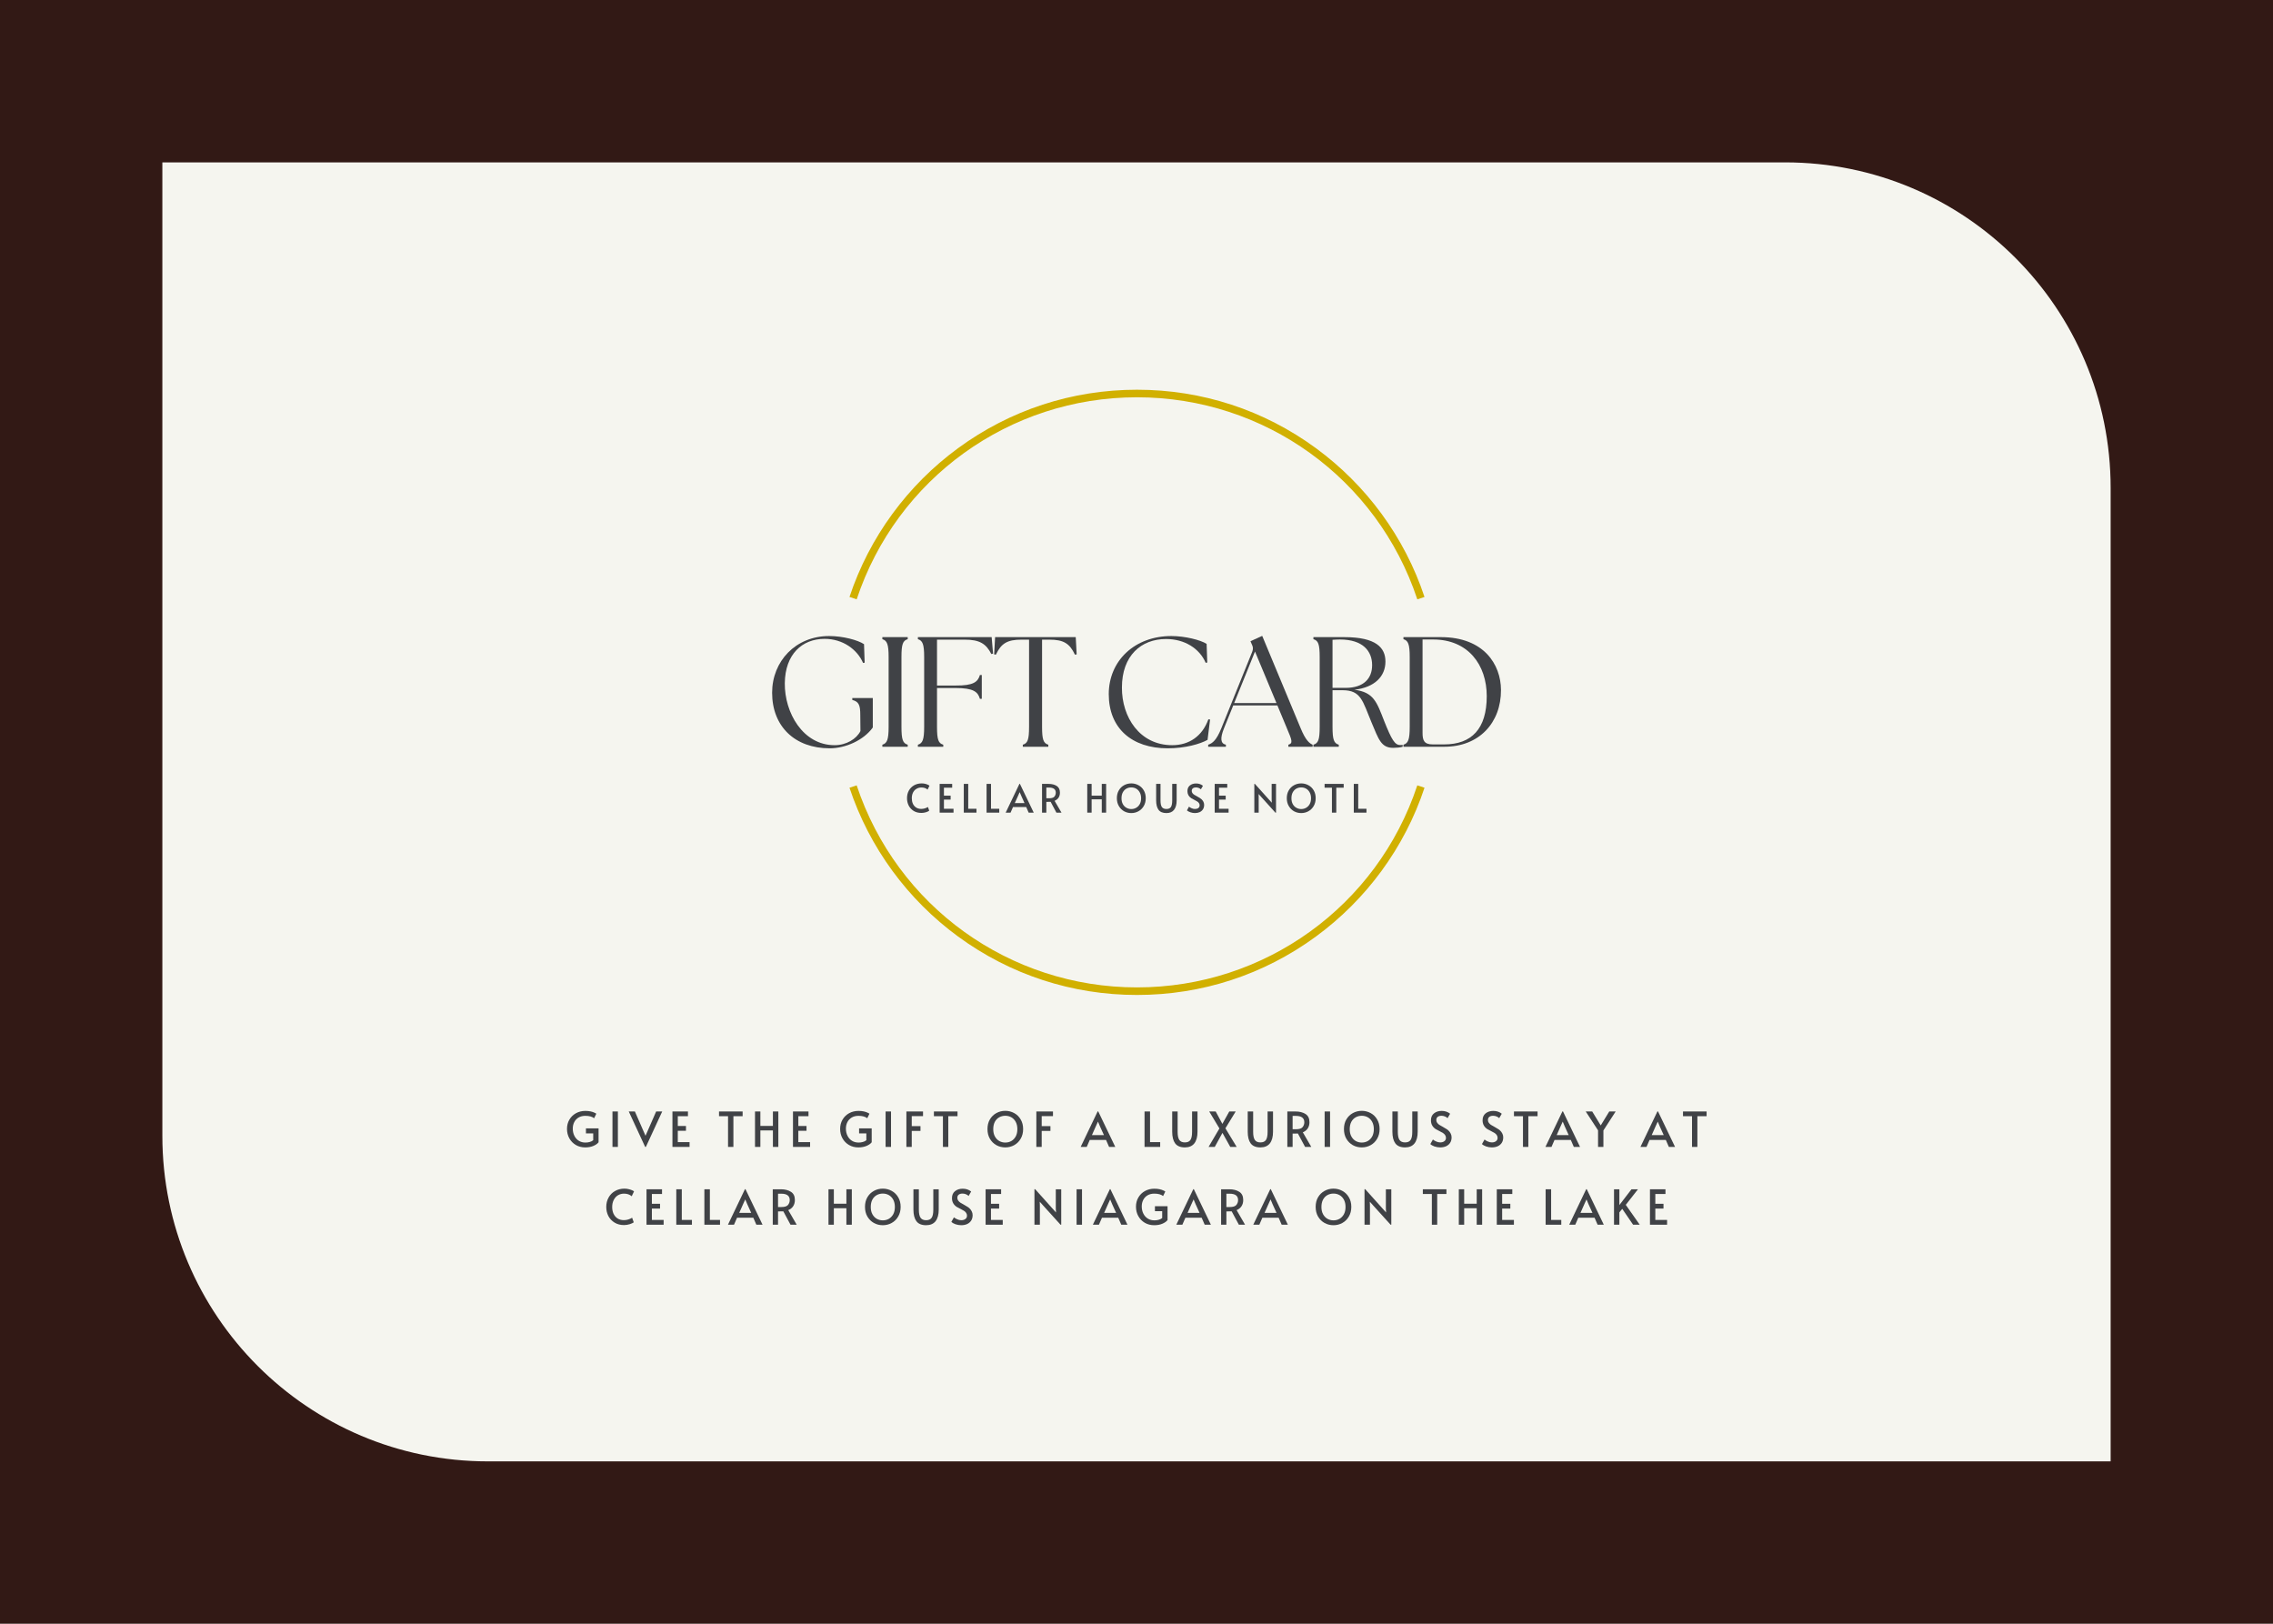 <svg xmlns="http://www.w3.org/2000/svg" xmlns:xlink="http://www.w3.org/1999/xlink" width="672" zoomAndPan="magnify" viewBox="0 0 504 360" height="480" preserveAspectRatio="xMidYMid meet" version="1.0"><defs><g/><clipPath id="426d9f4c1a"><path d="M 36 36 L 468 36 L 468 324 L 36 324 Z M 36 36 " clip-rule="nonzero"/></clipPath><clipPath id="e7700b4253"><path d="M 468 324 L 108.191 324 C 68.324 324 36 291.676 36 251.809 L 36 36 L 395.809 36 C 435.684 36 468 68.324 468 108.191 L 468 324 " clip-rule="nonzero"/></clipPath><clipPath id="1799a9201c"><path d="M 188.359 86.406 L 315.859 86.406 L 315.859 133 L 188.359 133 Z M 188.359 86.406 " clip-rule="nonzero"/></clipPath><clipPath id="dd05d249aa"><path d="M 188.359 174 L 315.859 174 L 315.859 220.594 L 188.359 220.594 Z M 188.359 174 " clip-rule="nonzero"/></clipPath></defs><rect x="-50.4" width="604.8" fill="#ffffff" y="-36" height="432" fill-opacity="1"/><rect x="-50.4" width="604.8" fill="#ffffff" y="-36" height="432" fill-opacity="1"/><rect x="-50.4" width="604.8" fill="#321915" y="-36" height="432" fill-opacity="1"/><g clip-path="url(#426d9f4c1a)"><g clip-path="url(#e7700b4253)"><path fill="#f5f5ef" d="M 36 36 L 468.195 36 L 468.195 324.129 L 36 324.129 Z M 36 36 " fill-opacity="1" fill-rule="nonzero"/></g></g><g clip-path="url(#1799a9201c)"><path fill="#d1b000" d="M 314.266 132.879 C 305.367 106.086 280.387 88.082 252.109 88.082 C 223.836 88.082 198.855 106.086 189.953 132.879 L 188.359 132.352 C 190.555 125.75 193.758 119.547 197.887 113.91 C 201.965 108.344 206.859 103.453 212.426 99.371 C 223.996 90.891 237.719 86.406 252.109 86.406 C 266.504 86.406 280.227 90.891 291.797 99.371 C 297.363 103.453 302.254 108.344 306.332 113.91 C 310.461 119.547 313.668 125.75 315.859 132.352 L 314.266 132.879 " fill-opacity="1" fill-rule="nonzero"/></g><g clip-path="url(#dd05d249aa)"><path fill="#d1b000" d="M 252.109 220.594 C 237.719 220.594 223.996 216.109 212.426 207.629 C 206.859 203.547 201.965 198.656 197.887 193.09 C 193.758 187.453 190.555 181.25 188.359 174.648 L 189.953 174.121 C 198.855 200.914 223.836 218.918 252.109 218.918 C 280.387 218.918 305.367 200.914 314.266 174.121 L 315.859 174.648 C 313.668 181.25 310.461 187.453 306.332 193.09 C 302.254 198.656 297.363 203.547 291.797 207.629 C 280.227 216.109 266.504 220.594 252.109 220.594 " fill-opacity="1" fill-rule="nonzero"/></g><g fill="#404246" fill-opacity="1"><g transform="translate(169.4, 165.562)"><g><path d="M 14.582 0.348 C 18.09 0.348 22.117 -1.457 24.129 -4.27 L 24.129 -10.797 L 19.582 -10.797 L 19.582 -10.379 C 21.074 -10 21.352 -9.164 21.352 -7.012 L 21.387 -3.473 C 20.52 -1.734 18.262 -0.348 15.656 -0.348 C 8.645 -0.348 4.547 -7.535 4.617 -14.098 C 4.688 -20.484 8.438 -23.922 13.438 -23.922 C 17.5 -23.922 20.691 -21.559 21.977 -18.574 L 22.324 -18.645 L 22.184 -22.742 C 20.832 -23.645 17.531 -24.547 14.441 -24.547 C 7.012 -24.547 1.805 -18.957 1.805 -11.977 C 1.805 -4.512 6.84 0.348 14.582 0.348 Z M 14.582 0.348 "/></g></g></g><g fill="#404246" fill-opacity="1"><g transform="translate(193.877, 165.562)"><g><path d="M 1.77 0 L 7.395 0 L 7.395 -0.453 C 6.32 -0.766 6.008 -1.562 6.008 -4.41 L 6.008 -19.895 C 6.008 -22.742 6.32 -23.539 7.395 -23.852 L 7.395 -24.305 L 1.77 -24.305 L 1.77 -23.852 C 2.812 -23.539 3.16 -22.742 3.16 -19.895 L 3.16 -4.41 C 3.16 -1.562 2.812 -0.766 1.77 -0.453 Z M 1.77 0 "/></g></g></g><g fill="#404246" fill-opacity="1"><g transform="translate(201.758, 165.562)"><g><path d="M 1.77 0 L 7.395 0 L 7.395 -0.453 C 6.32 -0.766 6.008 -1.562 6.008 -4.41 L 6.008 -13.02 L 10.137 -13.02 C 14.098 -13.02 15.066 -12.188 15.52 -10.625 L 15.938 -10.625 L 15.938 -15.902 L 15.52 -15.902 C 15.066 -14.375 14.098 -13.539 10.137 -13.574 L 6.008 -13.574 L 6.008 -23.746 L 12.152 -23.746 C 15.414 -23.746 16.875 -22.879 18.055 -20.555 L 18.438 -20.656 L 18.125 -24.305 L 1.77 -24.305 L 1.77 -23.852 C 2.812 -23.539 3.16 -22.742 3.16 -19.895 L 3.16 -4.41 C 3.16 -1.562 2.812 -0.766 1.77 -0.453 Z M 1.77 0 "/></g></g></g><g fill="#404246" fill-opacity="1"><g transform="translate(219.881, 165.562)"><g><path d="M 6.91 0 L 12.566 0 L 12.566 -0.453 C 11.492 -0.766 11.18 -1.562 11.18 -4.41 L 11.18 -23.746 L 12.812 -23.746 C 15.938 -23.746 17.289 -22.914 18.469 -20.414 L 18.852 -20.484 L 18.645 -24.305 L 0.766 -24.305 L 0.555 -20.484 L 0.938 -20.414 C 2.117 -22.914 3.473 -23.746 6.598 -23.746 L 8.297 -23.746 L 8.297 -4.41 C 8.297 -1.562 7.984 -0.766 6.91 -0.453 Z M 6.91 0 "/></g></g></g><g fill="#404246" fill-opacity="1"><g transform="translate(238.039, 165.562)"><g/></g></g><g fill="#404246" fill-opacity="1"><g transform="translate(244.045, 165.562)"><g><path d="M 14.895 0.348 C 18.781 0.348 22.082 -0.625 23.711 -1.527 L 24.27 -6.043 L 23.887 -6.074 C 22.531 -2.324 19.617 -0.348 15.867 -0.348 C 8.645 -0.348 4.688 -6.598 4.723 -13.125 C 4.723 -20.207 8.992 -23.887 14.512 -23.887 C 18.645 -23.887 21.941 -21.77 23.297 -18.609 L 23.645 -18.68 L 23.504 -22.809 C 22.152 -23.68 18.68 -24.547 15.691 -24.547 C 7.535 -24.547 1.805 -19.059 1.805 -11.664 C 1.805 -4.098 6.91 0.348 14.895 0.348 Z M 14.895 0.348 "/></g></g></g><g fill="#404246" fill-opacity="1"><g transform="translate(268.487, 165.562)"><g><path d="M -0.59 0 L 3.332 0 L 3.332 -0.453 C 2.152 -0.695 2.016 -1.84 2.918 -4.098 L 4.965 -9.164 L 14.754 -9.164 L 16.875 -4.062 C 17.984 -1.457 18.262 -0.766 17.188 -0.453 L 17.188 0 L 22.566 0 L 22.566 -0.453 C 21.84 -0.766 21.004 -1.457 19.93 -4.062 L 11.387 -24.582 L 8.785 -23.398 L 9.098 -22.672 C 9.375 -22.117 9.41 -21.664 9.164 -21.039 L 2.324 -4.098 C 1.25 -1.457 0.383 -0.766 -0.59 -0.453 Z M 5.172 -9.688 L 9.789 -21.109 L 14.547 -9.688 Z M 5.172 -9.688 "/></g></g></g><g fill="#404246" fill-opacity="1"><g transform="translate(289.457, 165.562)"><g><path d="M 19.441 0.242 C 20.137 0.242 21.039 0.172 21.559 0 L 21.559 -0.418 C 21.387 -0.383 21.215 -0.383 21.004 -0.383 C 19.824 -0.383 19.129 -1.527 17.465 -5.695 C 15.797 -9.965 15.137 -12.082 10.867 -12.637 C 15.379 -13.16 17.742 -15.625 17.742 -18.887 C 17.742 -21.977 15.656 -24.305 8.609 -24.305 L 1.77 -24.305 L 1.77 -23.852 C 2.848 -23.539 3.16 -22.742 3.16 -19.895 L 3.16 -4.41 C 3.16 -1.562 2.848 -0.766 1.77 -0.453 L 1.77 0 L 7.395 0 L 7.395 -0.453 C 6.32 -0.766 6.008 -1.562 6.008 -4.41 L 6.008 -12.535 L 8.227 -12.535 C 12.395 -12.535 12.672 -10.102 14.688 -5.312 C 16.215 -1.703 16.77 0.242 19.441 0.242 Z M 6.008 -13.055 L 6.008 -23.711 C 6.562 -23.746 7.117 -23.781 7.637 -23.781 C 12.777 -23.781 14.789 -21.18 14.789 -18.09 C 14.789 -15.137 12.914 -13.055 8.922 -13.055 Z M 6.008 -13.055 "/></g></g></g><g fill="#404246" fill-opacity="1"><g transform="translate(309.42, 165.562)"><g><path d="M 1.77 0 L 10.867 0 C 18.504 0 23.434 -5.277 23.398 -12.602 C 23.367 -18.227 19.617 -24.305 10.07 -24.305 L 1.77 -24.305 L 1.77 -23.852 C 2.812 -23.539 3.16 -22.742 3.16 -19.895 L 3.16 -4.41 C 3.16 -1.562 2.812 -0.766 1.77 -0.453 Z M 6.008 -3.055 L 6.008 -23.781 L 8.367 -23.781 C 16.109 -23.781 20.242 -18.156 20.242 -11.215 C 20.242 -3.957 16.875 -0.52 10.797 -0.52 L 8.262 -0.52 C 6.352 -0.52 6.008 -1.422 6.008 -3.055 Z M 6.008 -3.055 "/></g></g></g><g fill="#404246" fill-opacity="1"><g transform="translate(200.741, 180.172)"><g><path d="M 3.578 0.062 C 2.91 0.062 2.336 -0.082 1.859 -0.375 C 1.379 -0.676 1.008 -1.07 0.75 -1.562 C 0.5 -2.062 0.375 -2.609 0.375 -3.203 C 0.375 -3.828 0.508 -4.391 0.781 -4.891 C 1.062 -5.391 1.445 -5.781 1.938 -6.062 C 2.438 -6.344 3.004 -6.484 3.641 -6.484 C 3.922 -6.484 4.18 -6.453 4.422 -6.391 C 4.672 -6.328 4.875 -6.254 5.031 -6.172 C 5.195 -6.098 5.305 -6.035 5.359 -5.984 L 4.938 -5.109 C 4.582 -5.422 4.125 -5.578 3.562 -5.578 C 3.156 -5.578 2.789 -5.477 2.469 -5.281 C 2.145 -5.094 1.891 -4.816 1.703 -4.453 C 1.523 -4.086 1.438 -3.664 1.438 -3.188 C 1.438 -2.75 1.516 -2.348 1.672 -1.984 C 1.836 -1.629 2.078 -1.348 2.391 -1.141 C 2.711 -0.93 3.094 -0.828 3.531 -0.828 C 4.039 -0.828 4.535 -0.969 5.016 -1.25 L 5.297 -0.438 C 5.172 -0.32 4.938 -0.207 4.594 -0.094 C 4.258 0.008 3.922 0.062 3.578 0.062 Z M 3.578 0.062 "/></g></g></g><g fill="#404246" fill-opacity="1"><g transform="translate(207.677, 180.172)"><g><path d="M 0.672 -6.375 L 3.453 -6.375 L 3.453 -5.531 L 1.625 -5.531 L 1.625 -3.766 L 3.109 -3.766 L 3.109 -2.891 L 1.625 -2.891 L 1.625 -0.859 L 3.75 -0.859 L 3.75 0 L 0.672 0 Z M 0.672 -6.375 "/></g></g></g><g fill="#404246" fill-opacity="1"><g transform="translate(213.032, 180.172)"><g><path d="M 0.672 -6.375 L 1.656 -6.375 L 1.656 -0.859 L 3.484 -0.859 L 3.484 0 L 0.672 0 Z M 0.672 -6.375 "/></g></g></g><g fill="#404246" fill-opacity="1"><g transform="translate(218.084, 180.172)"><g><path d="M 0.672 -6.375 L 1.656 -6.375 L 1.656 -0.859 L 3.484 -0.859 L 3.484 0 L 0.672 0 Z M 0.672 -6.375 "/></g></g></g><g fill="#404246" fill-opacity="1"><g transform="translate(223.135, 180.172)"><g><path d="M 3.016 -6.375 L 6.078 0 L 4.953 0 L 4.406 -1.25 L 1.484 -1.25 L 0.938 0 L -0.141 0 L 2.906 -6.375 Z M 2.578 -3.672 L 1.875 -2.125 L 4.031 -2.125 L 3.344 -3.656 L 2.969 -4.531 L 2.953 -4.531 Z M 2.578 -3.672 "/></g></g></g><g fill="#404246" fill-opacity="1"><g transform="translate(230.383, 180.172)"><g><path d="M 3.859 0 L 2.578 -2.406 C 2.305 -2.395 2.066 -2.391 1.859 -2.391 L 1.625 -2.391 L 1.625 0 L 0.672 0 L 0.672 -6.375 L 2.125 -6.375 C 2.852 -6.375 3.453 -6.223 3.922 -5.922 C 4.398 -5.617 4.641 -5.125 4.641 -4.438 C 4.641 -4.008 4.539 -3.641 4.344 -3.328 C 4.145 -3.023 3.848 -2.789 3.453 -2.625 L 4.984 0 Z M 2.234 -3.188 C 2.805 -3.188 3.195 -3.305 3.406 -3.547 C 3.613 -3.797 3.719 -4.094 3.719 -4.438 C 3.719 -5.188 3.211 -5.562 2.203 -5.562 L 1.625 -5.562 L 1.625 -3.188 Z M 2.234 -3.188 "/></g></g></g><g fill="#404246" fill-opacity="1"><g transform="translate(236.979, 180.172)"><g/></g></g><g fill="#404246" fill-opacity="1"><g transform="translate(240.408, 180.172)"><g><path d="M 0.672 -6.375 L 1.641 -6.375 L 1.641 -3.766 L 3.891 -3.766 L 3.891 -6.375 L 4.859 -6.375 L 4.859 0 L 3.891 0 L 3.891 -2.953 L 1.641 -2.953 L 1.641 0 L 0.672 0 Z M 0.672 -6.375 "/></g></g></g><g fill="#404246" fill-opacity="1"><g transform="translate(247.239, 180.172)"><g><path d="M 3.609 0.094 C 3.023 0.094 2.488 -0.039 2 -0.312 C 1.52 -0.582 1.133 -0.969 0.844 -1.469 C 0.551 -1.969 0.406 -2.547 0.406 -3.203 C 0.406 -3.867 0.551 -4.445 0.844 -4.938 C 1.133 -5.438 1.52 -5.816 2 -6.078 C 2.488 -6.348 3.023 -6.484 3.609 -6.484 C 4.18 -6.484 4.711 -6.348 5.203 -6.078 C 5.691 -5.816 6.082 -5.438 6.375 -4.938 C 6.664 -4.445 6.812 -3.867 6.812 -3.203 C 6.812 -2.547 6.664 -1.969 6.375 -1.469 C 6.082 -0.969 5.691 -0.582 5.203 -0.312 C 4.711 -0.039 4.18 0.094 3.609 0.094 Z M 3.609 -0.797 C 4.004 -0.797 4.363 -0.891 4.688 -1.078 C 5.02 -1.266 5.285 -1.535 5.484 -1.891 C 5.68 -2.254 5.781 -2.688 5.781 -3.188 C 5.781 -3.695 5.68 -4.129 5.484 -4.484 C 5.285 -4.848 5.023 -5.125 4.703 -5.312 C 4.379 -5.5 4.016 -5.594 3.609 -5.594 C 3.203 -5.594 2.832 -5.5 2.5 -5.312 C 2.176 -5.125 1.914 -4.848 1.719 -4.484 C 1.531 -4.129 1.438 -3.695 1.438 -3.188 C 1.438 -2.688 1.535 -2.254 1.734 -1.891 C 1.93 -1.535 2.195 -1.266 2.531 -1.078 C 2.863 -0.891 3.223 -0.797 3.609 -0.797 Z M 3.609 -0.797 "/></g></g></g><g fill="#404246" fill-opacity="1"><g transform="translate(255.762, 180.172)"><g><path d="M 2.875 0.094 C 2.07 0.094 1.488 -0.145 1.125 -0.625 C 0.77 -1.113 0.594 -1.812 0.594 -2.719 L 0.594 -6.375 L 1.562 -6.375 L 1.562 -2.703 C 1.562 -2.023 1.66 -1.539 1.859 -1.25 C 2.066 -0.957 2.406 -0.812 2.875 -0.812 C 3.332 -0.812 3.66 -0.953 3.859 -1.234 C 4.055 -1.523 4.156 -2.016 4.156 -2.703 L 4.156 -6.375 L 5.141 -6.375 L 5.141 -2.719 C 5.141 -1.812 4.945 -1.113 4.562 -0.625 C 4.188 -0.145 3.625 0.094 2.875 0.094 Z M 2.875 0.094 "/></g></g></g><g fill="#404246" fill-opacity="1"><g transform="translate(262.81, 180.172)"><g><path d="M 2.141 0.094 C 1.797 0.094 1.453 0.031 1.109 -0.094 C 0.766 -0.219 0.52 -0.352 0.375 -0.5 L 0.828 -1.328 C 0.953 -1.211 1.141 -1.098 1.391 -0.984 C 1.648 -0.867 1.898 -0.812 2.141 -0.812 C 2.441 -0.812 2.691 -0.879 2.891 -1.016 C 3.086 -1.16 3.188 -1.363 3.188 -1.625 C 3.188 -1.82 3.133 -1.988 3.031 -2.125 C 2.926 -2.27 2.797 -2.391 2.641 -2.484 C 2.492 -2.586 2.281 -2.707 2 -2.844 C 1.676 -3.008 1.453 -3.129 1.328 -3.203 C 0.766 -3.578 0.484 -4.098 0.484 -4.766 C 0.484 -5.316 0.664 -5.738 1.031 -6.031 C 1.395 -6.32 1.852 -6.469 2.406 -6.469 C 3 -6.469 3.504 -6.297 3.922 -5.953 L 3.469 -5.172 C 3.352 -5.285 3.195 -5.383 3 -5.469 C 2.801 -5.551 2.594 -5.594 2.375 -5.594 C 2.082 -5.594 1.852 -5.523 1.688 -5.391 C 1.52 -5.266 1.438 -5.078 1.438 -4.828 C 1.438 -4.641 1.488 -4.473 1.594 -4.328 C 1.695 -4.191 1.828 -4.07 1.984 -3.969 C 2.148 -3.863 2.367 -3.738 2.641 -3.594 C 2.898 -3.445 3.098 -3.332 3.234 -3.25 C 3.367 -3.164 3.5 -3.066 3.625 -2.953 C 3.789 -2.797 3.926 -2.613 4.031 -2.406 C 4.133 -2.195 4.188 -1.969 4.188 -1.719 C 4.188 -1.332 4.098 -1.004 3.922 -0.734 C 3.742 -0.461 3.5 -0.254 3.188 -0.109 C 2.883 0.023 2.535 0.094 2.141 0.094 Z M 2.141 0.094 "/></g></g></g><g fill="#404246" fill-opacity="1"><g transform="translate(268.669, 180.172)"><g><path d="M 0.672 -6.375 L 3.453 -6.375 L 3.453 -5.531 L 1.625 -5.531 L 1.625 -3.766 L 3.109 -3.766 L 3.109 -2.891 L 1.625 -2.891 L 1.625 -0.859 L 3.75 -0.859 L 3.75 0 L 0.672 0 Z M 0.672 -6.375 "/></g></g></g><g fill="#404246" fill-opacity="1"><g transform="translate(274.025, 180.172)"><g/></g></g><g fill="#404246" fill-opacity="1"><g transform="translate(277.453, 180.172)"><g><path d="M 1.625 -4.125 L 1.641 -3.438 L 1.641 0 L 0.672 0 L 0.672 -6.375 L 0.797 -6.375 L 4.547 -2.203 L 4.516 -2.938 L 4.516 -6.375 L 5.484 -6.375 L 5.484 0 L 5.344 0 Z M 1.625 -4.125 "/></g></g></g><g fill="#404246" fill-opacity="1"><g transform="translate(284.918, 180.172)"><g><path d="M 3.609 0.094 C 3.023 0.094 2.488 -0.039 2 -0.312 C 1.52 -0.582 1.133 -0.969 0.844 -1.469 C 0.551 -1.969 0.406 -2.547 0.406 -3.203 C 0.406 -3.867 0.551 -4.445 0.844 -4.938 C 1.133 -5.438 1.52 -5.816 2 -6.078 C 2.488 -6.348 3.023 -6.484 3.609 -6.484 C 4.18 -6.484 4.711 -6.348 5.203 -6.078 C 5.691 -5.816 6.082 -5.438 6.375 -4.938 C 6.664 -4.445 6.812 -3.867 6.812 -3.203 C 6.812 -2.547 6.664 -1.969 6.375 -1.469 C 6.082 -0.969 5.691 -0.582 5.203 -0.312 C 4.711 -0.039 4.18 0.094 3.609 0.094 Z M 3.609 -0.797 C 4.004 -0.797 4.363 -0.891 4.688 -1.078 C 5.02 -1.266 5.285 -1.535 5.484 -1.891 C 5.68 -2.254 5.781 -2.688 5.781 -3.188 C 5.781 -3.695 5.68 -4.129 5.484 -4.484 C 5.285 -4.848 5.023 -5.125 4.703 -5.312 C 4.379 -5.5 4.016 -5.594 3.609 -5.594 C 3.203 -5.594 2.832 -5.5 2.5 -5.312 C 2.176 -5.125 1.914 -4.848 1.719 -4.484 C 1.531 -4.129 1.438 -3.695 1.438 -3.188 C 1.438 -2.688 1.535 -2.254 1.734 -1.891 C 1.93 -1.535 2.195 -1.266 2.531 -1.078 C 2.863 -0.891 3.223 -0.797 3.609 -0.797 Z M 3.609 -0.797 "/></g></g></g><g fill="#404246" fill-opacity="1"><g transform="translate(293.441, 180.172)"><g><path d="M 1.891 -5.531 L 0.266 -5.531 L 0.266 -6.375 L 4.5 -6.375 L 4.5 -5.531 L 2.859 -5.531 L 2.859 0 L 1.891 0 Z M 1.891 -5.531 "/></g></g></g><g fill="#404246" fill-opacity="1"><g transform="translate(299.508, 180.172)"><g><path d="M 0.672 -6.375 L 1.656 -6.375 L 1.656 -0.859 L 3.484 -0.859 L 3.484 0 L 0.672 0 Z M 0.672 -6.375 "/></g></g></g><g fill="#404246" fill-opacity="1"><g transform="translate(125.269, 254.283)"><g><path d="M 4.5 0.109 C 3.727 0.109 3.035 -0.066 2.422 -0.422 C 1.805 -0.785 1.32 -1.281 0.969 -1.906 C 0.625 -2.531 0.453 -3.227 0.453 -4 C 0.453 -4.758 0.629 -5.441 0.984 -6.047 C 1.336 -6.648 1.82 -7.125 2.438 -7.469 C 3.062 -7.812 3.758 -7.984 4.531 -7.984 C 4.957 -7.984 5.336 -7.945 5.672 -7.875 C 6.016 -7.801 6.289 -7.711 6.5 -7.609 C 6.719 -7.516 6.867 -7.43 6.953 -7.359 L 6.469 -6.359 C 6.031 -6.711 5.379 -6.891 4.516 -6.891 C 3.941 -6.891 3.441 -6.766 3.016 -6.516 C 2.598 -6.266 2.281 -5.926 2.062 -5.5 C 1.844 -5.07 1.734 -4.594 1.734 -4.062 C 1.734 -3.469 1.852 -2.93 2.094 -2.453 C 2.332 -1.984 2.66 -1.617 3.078 -1.359 C 3.504 -1.098 3.988 -0.969 4.531 -0.969 C 4.863 -0.969 5.18 -1.008 5.484 -1.094 C 5.797 -1.176 6.055 -1.305 6.266 -1.484 L 6.266 -3 L 4.656 -3 L 4.656 -4.109 L 7.453 -4.109 L 7.453 -1.031 C 7.203 -0.707 6.816 -0.438 6.297 -0.219 C 5.773 0 5.176 0.109 4.5 0.109 Z M 4.5 0.109 "/></g></g></g><g fill="#404246" fill-opacity="1"><g transform="translate(134.835, 254.283)"><g><path d="M 0.969 -7.859 L 2.172 -7.859 L 2.172 0 L 0.969 0 Z M 0.969 -7.859 "/></g></g></g><g fill="#404246" fill-opacity="1"><g transform="translate(139.586, 254.283)"><g><path d="M -0.172 -7.859 L 1.188 -7.859 L 3.547 -2.469 L 5.906 -7.859 L 7.25 -7.859 L 3.625 0 L 3.469 0 Z M -0.172 -7.859 "/></g></g></g><g fill="#404246" fill-opacity="1"><g transform="translate(148.274, 254.283)"><g><path d="M 0.828 -7.859 L 4.266 -7.859 L 4.266 -6.812 L 2.016 -6.812 L 2.016 -4.641 L 3.828 -4.641 L 3.828 -3.578 L 2.016 -3.578 L 2.016 -1.062 L 4.625 -1.062 L 4.625 0 L 0.828 0 Z M 0.828 -7.859 "/></g></g></g><g fill="#404246" fill-opacity="1"><g transform="translate(154.876, 254.283)"><g/></g></g><g fill="#404246" fill-opacity="1"><g transform="translate(159.103, 254.283)"><g><path d="M 2.328 -6.812 L 0.328 -6.812 L 0.328 -7.859 L 5.562 -7.859 L 5.562 -6.812 L 3.516 -6.812 L 3.516 0 L 2.328 0 Z M 2.328 -6.812 "/></g></g></g><g fill="#404246" fill-opacity="1"><g transform="translate(166.583, 254.283)"><g><path d="M 0.828 -7.859 L 2.016 -7.859 L 2.016 -4.656 L 4.797 -4.656 L 4.797 -7.859 L 6 -7.859 L 6 0 L 4.797 0 L 4.797 -3.656 L 2.016 -3.656 L 2.016 0 L 0.828 0 Z M 0.828 -7.859 "/></g></g></g><g fill="#404246" fill-opacity="1"><g transform="translate(175.003, 254.283)"><g><path d="M 0.828 -7.859 L 4.266 -7.859 L 4.266 -6.812 L 2.016 -6.812 L 2.016 -4.641 L 3.828 -4.641 L 3.828 -3.578 L 2.016 -3.578 L 2.016 -1.062 L 4.625 -1.062 L 4.625 0 L 0.828 0 Z M 0.828 -7.859 "/></g></g></g><g fill="#404246" fill-opacity="1"><g transform="translate(181.605, 254.283)"><g/></g></g><g fill="#404246" fill-opacity="1"><g transform="translate(185.832, 254.283)"><g><path d="M 4.5 0.109 C 3.727 0.109 3.035 -0.066 2.422 -0.422 C 1.805 -0.785 1.32 -1.281 0.969 -1.906 C 0.625 -2.531 0.453 -3.227 0.453 -4 C 0.453 -4.758 0.629 -5.441 0.984 -6.047 C 1.336 -6.648 1.82 -7.125 2.438 -7.469 C 3.062 -7.812 3.758 -7.984 4.531 -7.984 C 4.957 -7.984 5.336 -7.945 5.672 -7.875 C 6.016 -7.801 6.289 -7.711 6.5 -7.609 C 6.719 -7.516 6.867 -7.43 6.953 -7.359 L 6.469 -6.359 C 6.031 -6.711 5.379 -6.891 4.516 -6.891 C 3.941 -6.891 3.441 -6.766 3.016 -6.516 C 2.598 -6.266 2.281 -5.926 2.062 -5.5 C 1.844 -5.07 1.734 -4.594 1.734 -4.062 C 1.734 -3.469 1.852 -2.93 2.094 -2.453 C 2.332 -1.984 2.66 -1.617 3.078 -1.359 C 3.504 -1.098 3.988 -0.969 4.531 -0.969 C 4.863 -0.969 5.18 -1.008 5.484 -1.094 C 5.797 -1.176 6.055 -1.305 6.266 -1.484 L 6.266 -3 L 4.656 -3 L 4.656 -4.109 L 7.453 -4.109 L 7.453 -1.031 C 7.203 -0.707 6.816 -0.438 6.297 -0.219 C 5.773 0 5.176 0.109 4.5 0.109 Z M 4.5 0.109 "/></g></g></g><g fill="#404246" fill-opacity="1"><g transform="translate(195.398, 254.283)"><g><path d="M 0.969 -7.859 L 2.172 -7.859 L 2.172 0 L 0.969 0 Z M 0.969 -7.859 "/></g></g></g><g fill="#404246" fill-opacity="1"><g transform="translate(200.149, 254.283)"><g><path d="M 0.828 -7.859 L 4.516 -7.859 L 4.516 -6.828 L 2.016 -6.828 L 2.016 -4.609 L 3.953 -4.609 L 3.953 -3.547 L 2.016 -3.547 L 2.016 0 L 0.828 0 Z M 0.828 -7.859 "/></g></g></g><g fill="#404246" fill-opacity="1"><g transform="translate(206.751, 254.283)"><g><path d="M 2.328 -6.812 L 0.328 -6.812 L 0.328 -7.859 L 5.562 -7.859 L 5.562 -6.812 L 3.516 -6.812 L 3.516 0 L 2.328 0 Z M 2.328 -6.812 "/></g></g></g><g fill="#404246" fill-opacity="1"><g transform="translate(214.23, 254.283)"><g/></g></g><g fill="#404246" fill-opacity="1"><g transform="translate(218.457, 254.283)"><g><path d="M 4.453 0.109 C 3.734 0.109 3.07 -0.055 2.469 -0.391 C 1.875 -0.723 1.395 -1.195 1.031 -1.812 C 0.676 -2.426 0.5 -3.141 0.5 -3.953 C 0.5 -4.773 0.676 -5.488 1.031 -6.094 C 1.395 -6.707 1.875 -7.176 2.469 -7.5 C 3.07 -7.832 3.734 -8 4.453 -8 C 5.16 -8 5.816 -7.832 6.422 -7.5 C 7.023 -7.176 7.504 -6.707 7.859 -6.094 C 8.223 -5.488 8.406 -4.773 8.406 -3.953 C 8.406 -3.141 8.223 -2.426 7.859 -1.812 C 7.504 -1.195 7.023 -0.723 6.422 -0.391 C 5.816 -0.055 5.16 0.109 4.453 0.109 Z M 4.453 -0.969 C 4.941 -0.969 5.391 -1.082 5.797 -1.312 C 6.203 -1.551 6.523 -1.891 6.766 -2.328 C 7.004 -2.773 7.125 -3.312 7.125 -3.938 C 7.125 -4.562 7.004 -5.098 6.766 -5.547 C 6.523 -5.992 6.203 -6.332 5.797 -6.562 C 5.398 -6.789 4.953 -6.906 4.453 -6.906 C 3.953 -6.906 3.5 -6.789 3.094 -6.562 C 2.688 -6.332 2.363 -5.992 2.125 -5.547 C 1.895 -5.098 1.781 -4.562 1.781 -3.938 C 1.781 -3.312 1.898 -2.773 2.141 -2.328 C 2.379 -1.891 2.703 -1.551 3.109 -1.312 C 3.523 -1.082 3.973 -0.969 4.453 -0.969 Z M 4.453 -0.969 "/></g></g></g><g fill="#404246" fill-opacity="1"><g transform="translate(228.964, 254.283)"><g><path d="M 0.828 -7.859 L 4.516 -7.859 L 4.516 -6.828 L 2.016 -6.828 L 2.016 -4.609 L 3.953 -4.609 L 3.953 -3.547 L 2.016 -3.547 L 2.016 0 L 0.828 0 Z M 0.828 -7.859 "/></g></g></g><g fill="#404246" fill-opacity="1"><g transform="translate(235.566, 254.283)"><g/></g></g><g fill="#404246" fill-opacity="1"><g transform="translate(239.793, 254.283)"><g><path d="M 3.719 -7.875 L 7.5 0 L 6.125 0 L 5.453 -1.547 L 1.844 -1.547 L 1.172 0 L -0.172 0 L 3.594 -7.875 Z M 3.172 -4.531 L 2.328 -2.625 L 4.984 -2.625 L 4.125 -4.516 L 3.672 -5.594 L 3.656 -5.594 Z M 3.172 -4.531 "/></g></g></g><g fill="#404246" fill-opacity="1"><g transform="translate(248.728, 254.283)"><g/></g></g><g fill="#404246" fill-opacity="1"><g transform="translate(252.955, 254.283)"><g><path d="M 0.828 -7.859 L 2.047 -7.859 L 2.047 -1.062 L 4.297 -1.062 L 4.297 0 L 0.828 0 Z M 0.828 -7.859 "/></g></g></g><g fill="#404246" fill-opacity="1"><g transform="translate(259.182, 254.283)"><g><path d="M 3.547 0.109 C 2.555 0.109 1.836 -0.188 1.391 -0.781 C 0.953 -1.375 0.734 -2.234 0.734 -3.359 L 0.734 -7.859 L 1.938 -7.859 L 1.938 -3.344 C 1.938 -2.508 2.062 -1.91 2.312 -1.547 C 2.562 -1.18 2.973 -1 3.547 -1 C 4.117 -1 4.523 -1.176 4.766 -1.531 C 5.016 -1.883 5.141 -2.488 5.141 -3.344 L 5.141 -7.859 L 6.344 -7.859 L 6.344 -3.359 C 6.344 -2.242 6.109 -1.383 5.641 -0.781 C 5.172 -0.188 4.473 0.109 3.547 0.109 Z M 3.547 0.109 "/></g></g></g><g fill="#404246" fill-opacity="1"><g transform="translate(267.87, 254.283)"><g><path d="M 2.516 -4.094 L 0.25 -7.859 L 1.688 -7.859 L 3.172 -5.109 L 4.703 -7.859 L 6.125 -7.859 L 3.844 -4.125 L 6.344 0 L 4.922 0 L 3.188 -3.109 L 1.484 0 L 0.109 0 Z M 2.516 -4.094 "/></g></g></g><g fill="#404246" fill-opacity="1"><g transform="translate(275.928, 254.283)"><g><path d="M 3.547 0.109 C 2.555 0.109 1.836 -0.188 1.391 -0.781 C 0.953 -1.375 0.734 -2.234 0.734 -3.359 L 0.734 -7.859 L 1.938 -7.859 L 1.938 -3.344 C 1.938 -2.508 2.062 -1.91 2.312 -1.547 C 2.562 -1.18 2.973 -1 3.547 -1 C 4.117 -1 4.523 -1.176 4.766 -1.531 C 5.016 -1.883 5.141 -2.488 5.141 -3.344 L 5.141 -7.859 L 6.344 -7.859 L 6.344 -3.359 C 6.344 -2.242 6.109 -1.383 5.641 -0.781 C 5.172 -0.188 4.473 0.109 3.547 0.109 Z M 3.547 0.109 "/></g></g></g><g fill="#404246" fill-opacity="1"><g transform="translate(284.616, 254.283)"><g><path d="M 4.766 0 L 3.172 -2.969 C 2.848 -2.957 2.555 -2.953 2.297 -2.953 L 2 -2.953 L 2 0 L 0.828 0 L 0.828 -7.859 L 2.625 -7.859 C 3.531 -7.859 4.273 -7.672 4.859 -7.297 C 5.441 -6.93 5.734 -6.328 5.734 -5.484 C 5.734 -4.953 5.609 -4.492 5.359 -4.109 C 5.117 -3.734 4.754 -3.441 4.266 -3.234 L 6.141 0 Z M 2.766 -3.922 C 3.461 -3.922 3.941 -4.07 4.203 -4.375 C 4.461 -4.688 4.594 -5.051 4.594 -5.469 C 4.594 -6.406 3.969 -6.875 2.719 -6.875 L 2 -6.875 L 2 -3.922 Z M 2.766 -3.922 "/></g></g></g><g fill="#404246" fill-opacity="1"><g transform="translate(292.748, 254.283)"><g><path d="M 0.969 -7.859 L 2.172 -7.859 L 2.172 0 L 0.969 0 Z M 0.969 -7.859 "/></g></g></g><g fill="#404246" fill-opacity="1"><g transform="translate(297.499, 254.283)"><g><path d="M 4.453 0.109 C 3.734 0.109 3.07 -0.055 2.469 -0.391 C 1.875 -0.723 1.395 -1.195 1.031 -1.812 C 0.676 -2.426 0.5 -3.141 0.5 -3.953 C 0.5 -4.773 0.676 -5.488 1.031 -6.094 C 1.395 -6.707 1.875 -7.176 2.469 -7.5 C 3.07 -7.832 3.734 -8 4.453 -8 C 5.16 -8 5.816 -7.832 6.422 -7.5 C 7.023 -7.176 7.504 -6.707 7.859 -6.094 C 8.223 -5.488 8.406 -4.773 8.406 -3.953 C 8.406 -3.141 8.223 -2.426 7.859 -1.812 C 7.504 -1.195 7.023 -0.723 6.422 -0.391 C 5.816 -0.055 5.16 0.109 4.453 0.109 Z M 4.453 -0.969 C 4.941 -0.969 5.391 -1.082 5.797 -1.312 C 6.203 -1.551 6.523 -1.891 6.766 -2.328 C 7.004 -2.773 7.125 -3.312 7.125 -3.938 C 7.125 -4.562 7.004 -5.098 6.766 -5.547 C 6.523 -5.992 6.203 -6.332 5.797 -6.562 C 5.398 -6.789 4.953 -6.906 4.453 -6.906 C 3.953 -6.906 3.5 -6.789 3.094 -6.562 C 2.688 -6.332 2.363 -5.992 2.125 -5.547 C 1.895 -5.098 1.781 -4.562 1.781 -3.938 C 1.781 -3.312 1.898 -2.773 2.141 -2.328 C 2.379 -1.891 2.703 -1.551 3.109 -1.312 C 3.523 -1.082 3.973 -0.969 4.453 -0.969 Z M 4.453 -0.969 "/></g></g></g><g fill="#404246" fill-opacity="1"><g transform="translate(308.006, 254.283)"><g><path d="M 3.547 0.109 C 2.555 0.109 1.836 -0.188 1.391 -0.781 C 0.953 -1.375 0.734 -2.234 0.734 -3.359 L 0.734 -7.859 L 1.938 -7.859 L 1.938 -3.344 C 1.938 -2.508 2.062 -1.91 2.312 -1.547 C 2.562 -1.18 2.973 -1 3.547 -1 C 4.117 -1 4.523 -1.176 4.766 -1.531 C 5.016 -1.883 5.141 -2.488 5.141 -3.344 L 5.141 -7.859 L 6.344 -7.859 L 6.344 -3.359 C 6.344 -2.242 6.109 -1.383 5.641 -0.781 C 5.172 -0.188 4.473 0.109 3.547 0.109 Z M 3.547 0.109 "/></g></g></g><g fill="#404246" fill-opacity="1"><g transform="translate(316.695, 254.283)"><g><path d="M 2.641 0.109 C 2.211 0.109 1.785 0.035 1.359 -0.109 C 0.941 -0.266 0.641 -0.438 0.453 -0.625 L 1.031 -1.641 C 1.176 -1.504 1.406 -1.363 1.719 -1.219 C 2.039 -1.07 2.348 -1 2.641 -1 C 3.016 -1 3.32 -1.086 3.562 -1.266 C 3.801 -1.441 3.922 -1.688 3.922 -2 C 3.922 -2.238 3.859 -2.445 3.734 -2.625 C 3.609 -2.812 3.453 -2.961 3.266 -3.078 C 3.078 -3.191 2.812 -3.336 2.469 -3.516 C 2.062 -3.711 1.785 -3.859 1.641 -3.953 C 0.941 -4.422 0.594 -5.066 0.594 -5.891 C 0.594 -6.566 0.816 -7.082 1.266 -7.438 C 1.723 -7.801 2.289 -7.984 2.969 -7.984 C 3.707 -7.984 4.332 -7.773 4.844 -7.359 L 4.281 -6.375 C 4.145 -6.52 3.953 -6.645 3.703 -6.75 C 3.461 -6.852 3.203 -6.906 2.922 -6.906 C 2.566 -6.906 2.285 -6.82 2.078 -6.656 C 1.879 -6.5 1.781 -6.266 1.781 -5.953 C 1.781 -5.734 1.844 -5.535 1.969 -5.359 C 2.094 -5.18 2.254 -5.023 2.453 -4.891 C 2.648 -4.766 2.914 -4.613 3.25 -4.438 C 3.57 -4.25 3.816 -4.102 3.984 -4 C 4.16 -3.906 4.32 -3.785 4.469 -3.641 C 4.676 -3.453 4.844 -3.227 4.969 -2.969 C 5.102 -2.719 5.172 -2.438 5.172 -2.125 C 5.172 -1.645 5.062 -1.238 4.844 -0.906 C 4.625 -0.57 4.32 -0.316 3.938 -0.141 C 3.562 0.023 3.129 0.109 2.641 0.109 Z M 2.641 0.109 "/></g></g></g><g fill="#404246" fill-opacity="1"><g transform="translate(323.917, 254.283)"><g/></g></g><g fill="#404246" fill-opacity="1"><g transform="translate(328.144, 254.283)"><g><path d="M 2.641 0.109 C 2.211 0.109 1.785 0.035 1.359 -0.109 C 0.941 -0.266 0.641 -0.438 0.453 -0.625 L 1.031 -1.641 C 1.176 -1.504 1.406 -1.363 1.719 -1.219 C 2.039 -1.07 2.348 -1 2.641 -1 C 3.016 -1 3.32 -1.086 3.562 -1.266 C 3.801 -1.441 3.922 -1.688 3.922 -2 C 3.922 -2.238 3.859 -2.445 3.734 -2.625 C 3.609 -2.812 3.453 -2.961 3.266 -3.078 C 3.078 -3.191 2.812 -3.336 2.469 -3.516 C 2.062 -3.711 1.785 -3.859 1.641 -3.953 C 0.941 -4.422 0.594 -5.066 0.594 -5.891 C 0.594 -6.566 0.816 -7.082 1.266 -7.438 C 1.723 -7.801 2.289 -7.984 2.969 -7.984 C 3.707 -7.984 4.332 -7.773 4.844 -7.359 L 4.281 -6.375 C 4.145 -6.52 3.953 -6.645 3.703 -6.75 C 3.461 -6.852 3.203 -6.906 2.922 -6.906 C 2.566 -6.906 2.285 -6.82 2.078 -6.656 C 1.879 -6.5 1.781 -6.266 1.781 -5.953 C 1.781 -5.734 1.844 -5.535 1.969 -5.359 C 2.094 -5.18 2.254 -5.023 2.453 -4.891 C 2.648 -4.766 2.914 -4.613 3.25 -4.438 C 3.57 -4.25 3.816 -4.102 3.984 -4 C 4.16 -3.906 4.32 -3.785 4.469 -3.641 C 4.676 -3.453 4.844 -3.227 4.969 -2.969 C 5.102 -2.719 5.172 -2.438 5.172 -2.125 C 5.172 -1.645 5.062 -1.238 4.844 -0.906 C 4.625 -0.57 4.32 -0.316 3.938 -0.141 C 3.562 0.023 3.129 0.109 2.641 0.109 Z M 2.641 0.109 "/></g></g></g><g fill="#404246" fill-opacity="1"><g transform="translate(335.367, 254.283)"><g><path d="M 2.328 -6.812 L 0.328 -6.812 L 0.328 -7.859 L 5.562 -7.859 L 5.562 -6.812 L 3.516 -6.812 L 3.516 0 L 2.328 0 Z M 2.328 -6.812 "/></g></g></g><g fill="#404246" fill-opacity="1"><g transform="translate(342.846, 254.283)"><g><path d="M 3.719 -7.875 L 7.5 0 L 6.125 0 L 5.453 -1.547 L 1.844 -1.547 L 1.172 0 L -0.172 0 L 3.594 -7.875 Z M 3.172 -4.531 L 2.328 -2.625 L 4.984 -2.625 L 4.125 -4.516 L 3.672 -5.594 L 3.656 -5.594 Z M 3.172 -4.531 "/></g></g></g><g fill="#404246" fill-opacity="1"><g transform="translate(351.78, 254.283)"><g><path d="M 2.562 -3.672 L -0.172 -7.859 L 1.266 -7.859 L 3.156 -4.766 L 5.047 -7.859 L 6.469 -7.859 L 3.75 -3.656 L 3.75 0 L 2.562 0 Z M 2.562 -3.672 "/></g></g></g><g fill="#404246" fill-opacity="1"><g transform="translate(359.688, 254.283)"><g/></g></g><g fill="#404246" fill-opacity="1"><g transform="translate(363.915, 254.283)"><g><path d="M 3.719 -7.875 L 7.5 0 L 6.125 0 L 5.453 -1.547 L 1.844 -1.547 L 1.172 0 L -0.172 0 L 3.594 -7.875 Z M 3.172 -4.531 L 2.328 -2.625 L 4.984 -2.625 L 4.125 -4.516 L 3.672 -5.594 L 3.656 -5.594 Z M 3.172 -4.531 "/></g></g></g><g fill="#404246" fill-opacity="1"><g transform="translate(372.849, 254.283)"><g><path d="M 2.328 -6.812 L 0.328 -6.812 L 0.328 -7.859 L 5.562 -7.859 L 5.562 -6.812 L 3.516 -6.812 L 3.516 0 L 2.328 0 Z M 2.328 -6.812 "/></g></g></g><g fill="#404246" fill-opacity="1"><g transform="translate(133.976, 271.533)"><g><path d="M 4.406 0.078 C 3.594 0.078 2.891 -0.102 2.297 -0.469 C 1.703 -0.832 1.242 -1.316 0.922 -1.922 C 0.609 -2.535 0.453 -3.211 0.453 -3.953 C 0.453 -4.723 0.625 -5.414 0.969 -6.031 C 1.312 -6.645 1.785 -7.125 2.391 -7.469 C 3.004 -7.82 3.703 -8 4.484 -8 C 4.836 -8 5.164 -7.957 5.469 -7.875 C 5.77 -7.801 6.02 -7.719 6.219 -7.625 C 6.414 -7.531 6.547 -7.453 6.609 -7.391 L 6.094 -6.312 C 5.656 -6.695 5.086 -6.891 4.391 -6.891 C 3.898 -6.891 3.453 -6.77 3.047 -6.531 C 2.648 -6.289 2.336 -5.941 2.109 -5.484 C 1.879 -5.035 1.766 -4.516 1.766 -3.922 C 1.766 -3.379 1.863 -2.883 2.062 -2.438 C 2.27 -2 2.566 -1.648 2.953 -1.391 C 3.348 -1.141 3.816 -1.016 4.359 -1.016 C 4.992 -1.016 5.602 -1.191 6.188 -1.547 L 6.547 -0.531 C 6.379 -0.395 6.086 -0.258 5.672 -0.125 C 5.254 0.008 4.832 0.078 4.406 0.078 Z M 4.406 0.078 "/></g></g></g><g fill="#404246" fill-opacity="1"><g transform="translate(142.526, 271.533)"><g><path d="M 0.828 -7.859 L 4.266 -7.859 L 4.266 -6.812 L 2.016 -6.812 L 2.016 -4.641 L 3.828 -4.641 L 3.828 -3.578 L 2.016 -3.578 L 2.016 -1.062 L 4.625 -1.062 L 4.625 0 L 0.828 0 Z M 0.828 -7.859 "/></g></g></g><g fill="#404246" fill-opacity="1"><g transform="translate(149.128, 271.533)"><g><path d="M 0.828 -7.859 L 2.047 -7.859 L 2.047 -1.062 L 4.297 -1.062 L 4.297 0 L 0.828 0 Z M 0.828 -7.859 "/></g></g></g><g fill="#404246" fill-opacity="1"><g transform="translate(155.355, 271.533)"><g><path d="M 0.828 -7.859 L 2.047 -7.859 L 2.047 -1.062 L 4.297 -1.062 L 4.297 0 L 0.828 0 Z M 0.828 -7.859 "/></g></g></g><g fill="#404246" fill-opacity="1"><g transform="translate(161.583, 271.533)"><g><path d="M 3.719 -7.875 L 7.5 0 L 6.125 0 L 5.453 -1.547 L 1.844 -1.547 L 1.172 0 L -0.172 0 L 3.594 -7.875 Z M 3.172 -4.531 L 2.328 -2.625 L 4.984 -2.625 L 4.125 -4.516 L 3.672 -5.594 L 3.656 -5.594 Z M 3.172 -4.531 "/></g></g></g><g fill="#404246" fill-opacity="1"><g transform="translate(170.517, 271.533)"><g><path d="M 4.766 0 L 3.172 -2.969 C 2.848 -2.957 2.555 -2.953 2.297 -2.953 L 2 -2.953 L 2 0 L 0.828 0 L 0.828 -7.859 L 2.625 -7.859 C 3.531 -7.859 4.273 -7.672 4.859 -7.297 C 5.441 -6.93 5.734 -6.328 5.734 -5.484 C 5.734 -4.953 5.609 -4.492 5.359 -4.109 C 5.117 -3.734 4.754 -3.441 4.266 -3.234 L 6.141 0 Z M 2.766 -3.922 C 3.461 -3.922 3.941 -4.07 4.203 -4.375 C 4.461 -4.688 4.594 -5.051 4.594 -5.469 C 4.594 -6.406 3.969 -6.875 2.719 -6.875 L 2 -6.875 L 2 -3.922 Z M 2.766 -3.922 "/></g></g></g><g fill="#404246" fill-opacity="1"><g transform="translate(178.649, 271.533)"><g/></g></g><g fill="#404246" fill-opacity="1"><g transform="translate(182.876, 271.533)"><g><path d="M 0.828 -7.859 L 2.016 -7.859 L 2.016 -4.656 L 4.797 -4.656 L 4.797 -7.859 L 6 -7.859 L 6 0 L 4.797 0 L 4.797 -3.656 L 2.016 -3.656 L 2.016 0 L 0.828 0 Z M 0.828 -7.859 "/></g></g></g><g fill="#404246" fill-opacity="1"><g transform="translate(191.297, 271.533)"><g><path d="M 4.453 0.109 C 3.734 0.109 3.07 -0.055 2.469 -0.391 C 1.875 -0.723 1.395 -1.195 1.031 -1.812 C 0.676 -2.426 0.5 -3.141 0.5 -3.953 C 0.5 -4.773 0.676 -5.488 1.031 -6.094 C 1.395 -6.707 1.875 -7.176 2.469 -7.5 C 3.07 -7.832 3.734 -8 4.453 -8 C 5.16 -8 5.816 -7.832 6.422 -7.5 C 7.023 -7.176 7.504 -6.707 7.859 -6.094 C 8.223 -5.488 8.406 -4.773 8.406 -3.953 C 8.406 -3.141 8.223 -2.426 7.859 -1.812 C 7.504 -1.195 7.023 -0.723 6.422 -0.391 C 5.816 -0.055 5.16 0.109 4.453 0.109 Z M 4.453 -0.969 C 4.941 -0.969 5.391 -1.082 5.797 -1.312 C 6.203 -1.551 6.523 -1.891 6.766 -2.328 C 7.004 -2.773 7.125 -3.312 7.125 -3.938 C 7.125 -4.562 7.004 -5.098 6.766 -5.547 C 6.523 -5.992 6.203 -6.332 5.797 -6.562 C 5.398 -6.789 4.953 -6.906 4.453 -6.906 C 3.953 -6.906 3.5 -6.789 3.094 -6.562 C 2.688 -6.332 2.363 -5.992 2.125 -5.547 C 1.895 -5.098 1.781 -4.562 1.781 -3.938 C 1.781 -3.312 1.898 -2.773 2.141 -2.328 C 2.379 -1.891 2.703 -1.551 3.109 -1.312 C 3.523 -1.082 3.973 -0.969 4.453 -0.969 Z M 4.453 -0.969 "/></g></g></g><g fill="#404246" fill-opacity="1"><g transform="translate(201.804, 271.533)"><g><path d="M 3.547 0.109 C 2.555 0.109 1.836 -0.188 1.391 -0.781 C 0.953 -1.375 0.734 -2.234 0.734 -3.359 L 0.734 -7.859 L 1.938 -7.859 L 1.938 -3.344 C 1.938 -2.508 2.062 -1.91 2.312 -1.547 C 2.562 -1.18 2.973 -1 3.547 -1 C 4.117 -1 4.523 -1.176 4.766 -1.531 C 5.016 -1.883 5.141 -2.488 5.141 -3.344 L 5.141 -7.859 L 6.344 -7.859 L 6.344 -3.359 C 6.344 -2.242 6.109 -1.383 5.641 -0.781 C 5.172 -0.188 4.473 0.109 3.547 0.109 Z M 3.547 0.109 "/></g></g></g><g fill="#404246" fill-opacity="1"><g transform="translate(210.492, 271.533)"><g><path d="M 2.641 0.109 C 2.211 0.109 1.785 0.035 1.359 -0.109 C 0.941 -0.266 0.641 -0.438 0.453 -0.625 L 1.031 -1.641 C 1.176 -1.504 1.406 -1.363 1.719 -1.219 C 2.039 -1.07 2.348 -1 2.641 -1 C 3.016 -1 3.32 -1.086 3.562 -1.266 C 3.801 -1.441 3.922 -1.688 3.922 -2 C 3.922 -2.238 3.859 -2.445 3.734 -2.625 C 3.609 -2.812 3.453 -2.961 3.266 -3.078 C 3.078 -3.191 2.812 -3.336 2.469 -3.516 C 2.062 -3.711 1.785 -3.859 1.641 -3.953 C 0.941 -4.422 0.594 -5.066 0.594 -5.891 C 0.594 -6.566 0.816 -7.082 1.266 -7.438 C 1.723 -7.801 2.289 -7.984 2.969 -7.984 C 3.707 -7.984 4.332 -7.773 4.844 -7.359 L 4.281 -6.375 C 4.145 -6.52 3.953 -6.645 3.703 -6.75 C 3.461 -6.852 3.203 -6.906 2.922 -6.906 C 2.566 -6.906 2.285 -6.82 2.078 -6.656 C 1.879 -6.5 1.781 -6.266 1.781 -5.953 C 1.781 -5.734 1.844 -5.535 1.969 -5.359 C 2.094 -5.18 2.254 -5.023 2.453 -4.891 C 2.648 -4.766 2.914 -4.613 3.25 -4.438 C 3.57 -4.25 3.816 -4.102 3.984 -4 C 4.16 -3.906 4.32 -3.785 4.469 -3.641 C 4.676 -3.453 4.844 -3.227 4.969 -2.969 C 5.102 -2.719 5.172 -2.438 5.172 -2.125 C 5.172 -1.645 5.062 -1.238 4.844 -0.906 C 4.625 -0.57 4.32 -0.316 3.938 -0.141 C 3.562 0.023 3.129 0.109 2.641 0.109 Z M 2.641 0.109 "/></g></g></g><g fill="#404246" fill-opacity="1"><g transform="translate(217.715, 271.533)"><g><path d="M 0.828 -7.859 L 4.266 -7.859 L 4.266 -6.812 L 2.016 -6.812 L 2.016 -4.641 L 3.828 -4.641 L 3.828 -3.578 L 2.016 -3.578 L 2.016 -1.062 L 4.625 -1.062 L 4.625 0 L 0.828 0 Z M 0.828 -7.859 "/></g></g></g><g fill="#404246" fill-opacity="1"><g transform="translate(224.317, 271.533)"><g/></g></g><g fill="#404246" fill-opacity="1"><g transform="translate(228.544, 271.533)"><g><path d="M 2 -5.094 L 2.031 -4.234 L 2.031 0 L 0.828 0 L 0.828 -7.875 L 0.984 -7.875 L 5.609 -2.719 L 5.562 -3.625 L 5.562 -7.859 L 6.766 -7.859 L 6.766 0 L 6.609 0 Z M 2 -5.094 "/></g></g></g><g fill="#404246" fill-opacity="1"><g transform="translate(237.746, 271.533)"><g><path d="M 0.969 -7.859 L 2.172 -7.859 L 2.172 0 L 0.969 0 Z M 0.969 -7.859 "/></g></g></g><g fill="#404246" fill-opacity="1"><g transform="translate(242.497, 271.533)"><g><path d="M 3.719 -7.875 L 7.5 0 L 6.125 0 L 5.453 -1.547 L 1.844 -1.547 L 1.172 0 L -0.172 0 L 3.594 -7.875 Z M 3.172 -4.531 L 2.328 -2.625 L 4.984 -2.625 L 4.125 -4.516 L 3.672 -5.594 L 3.656 -5.594 Z M 3.172 -4.531 "/></g></g></g><g fill="#404246" fill-opacity="1"><g transform="translate(251.431, 271.533)"><g><path d="M 4.5 0.109 C 3.727 0.109 3.035 -0.066 2.422 -0.422 C 1.805 -0.785 1.32 -1.281 0.969 -1.906 C 0.625 -2.531 0.453 -3.227 0.453 -4 C 0.453 -4.758 0.629 -5.441 0.984 -6.047 C 1.336 -6.648 1.82 -7.125 2.438 -7.469 C 3.062 -7.812 3.758 -7.984 4.531 -7.984 C 4.957 -7.984 5.336 -7.945 5.672 -7.875 C 6.016 -7.801 6.289 -7.711 6.5 -7.609 C 6.719 -7.516 6.867 -7.43 6.953 -7.359 L 6.469 -6.359 C 6.031 -6.711 5.379 -6.891 4.516 -6.891 C 3.941 -6.891 3.441 -6.766 3.016 -6.516 C 2.598 -6.266 2.281 -5.926 2.062 -5.5 C 1.844 -5.07 1.734 -4.594 1.734 -4.062 C 1.734 -3.469 1.852 -2.93 2.094 -2.453 C 2.332 -1.984 2.66 -1.617 3.078 -1.359 C 3.504 -1.098 3.988 -0.969 4.531 -0.969 C 4.863 -0.969 5.18 -1.008 5.484 -1.094 C 5.797 -1.176 6.055 -1.305 6.266 -1.484 L 6.266 -3 L 4.656 -3 L 4.656 -4.109 L 7.453 -4.109 L 7.453 -1.031 C 7.203 -0.707 6.816 -0.438 6.297 -0.219 C 5.773 0 5.176 0.109 4.5 0.109 Z M 4.5 0.109 "/></g></g></g><g fill="#404246" fill-opacity="1"><g transform="translate(260.997, 271.533)"><g><path d="M 3.719 -7.875 L 7.5 0 L 6.125 0 L 5.453 -1.547 L 1.844 -1.547 L 1.172 0 L -0.172 0 L 3.594 -7.875 Z M 3.172 -4.531 L 2.328 -2.625 L 4.984 -2.625 L 4.125 -4.516 L 3.672 -5.594 L 3.656 -5.594 Z M 3.172 -4.531 "/></g></g></g><g fill="#404246" fill-opacity="1"><g transform="translate(269.931, 271.533)"><g><path d="M 4.766 0 L 3.172 -2.969 C 2.848 -2.957 2.555 -2.953 2.297 -2.953 L 2 -2.953 L 2 0 L 0.828 0 L 0.828 -7.859 L 2.625 -7.859 C 3.531 -7.859 4.273 -7.672 4.859 -7.297 C 5.441 -6.93 5.734 -6.328 5.734 -5.484 C 5.734 -4.953 5.609 -4.492 5.359 -4.109 C 5.117 -3.734 4.754 -3.441 4.266 -3.234 L 6.141 0 Z M 2.766 -3.922 C 3.461 -3.922 3.941 -4.07 4.203 -4.375 C 4.461 -4.688 4.594 -5.051 4.594 -5.469 C 4.594 -6.406 3.969 -6.875 2.719 -6.875 L 2 -6.875 L 2 -3.922 Z M 2.766 -3.922 "/></g></g></g><g fill="#404246" fill-opacity="1"><g transform="translate(278.063, 271.533)"><g><path d="M 3.719 -7.875 L 7.5 0 L 6.125 0 L 5.453 -1.547 L 1.844 -1.547 L 1.172 0 L -0.172 0 L 3.594 -7.875 Z M 3.172 -4.531 L 2.328 -2.625 L 4.984 -2.625 L 4.125 -4.516 L 3.672 -5.594 L 3.656 -5.594 Z M 3.172 -4.531 "/></g></g></g><g fill="#404246" fill-opacity="1"><g transform="translate(286.998, 271.533)"><g/></g></g><g fill="#404246" fill-opacity="1"><g transform="translate(291.225, 271.533)"><g><path d="M 4.453 0.109 C 3.734 0.109 3.07 -0.055 2.469 -0.391 C 1.875 -0.723 1.395 -1.195 1.031 -1.812 C 0.676 -2.426 0.5 -3.141 0.5 -3.953 C 0.5 -4.773 0.676 -5.488 1.031 -6.094 C 1.395 -6.707 1.875 -7.176 2.469 -7.5 C 3.07 -7.832 3.734 -8 4.453 -8 C 5.16 -8 5.816 -7.832 6.422 -7.5 C 7.023 -7.176 7.504 -6.707 7.859 -6.094 C 8.223 -5.488 8.406 -4.773 8.406 -3.953 C 8.406 -3.141 8.223 -2.426 7.859 -1.812 C 7.504 -1.195 7.023 -0.723 6.422 -0.391 C 5.816 -0.055 5.16 0.109 4.453 0.109 Z M 4.453 -0.969 C 4.941 -0.969 5.391 -1.082 5.797 -1.312 C 6.203 -1.551 6.523 -1.891 6.766 -2.328 C 7.004 -2.773 7.125 -3.312 7.125 -3.938 C 7.125 -4.562 7.004 -5.098 6.766 -5.547 C 6.523 -5.992 6.203 -6.332 5.797 -6.562 C 5.398 -6.789 4.953 -6.906 4.453 -6.906 C 3.953 -6.906 3.5 -6.789 3.094 -6.562 C 2.688 -6.332 2.363 -5.992 2.125 -5.547 C 1.895 -5.098 1.781 -4.562 1.781 -3.938 C 1.781 -3.312 1.898 -2.773 2.141 -2.328 C 2.379 -1.891 2.703 -1.551 3.109 -1.312 C 3.523 -1.082 3.973 -0.969 4.453 -0.969 Z M 4.453 -0.969 "/></g></g></g><g fill="#404246" fill-opacity="1"><g transform="translate(301.732, 271.533)"><g><path d="M 2 -5.094 L 2.031 -4.234 L 2.031 0 L 0.828 0 L 0.828 -7.875 L 0.984 -7.875 L 5.609 -2.719 L 5.562 -3.625 L 5.562 -7.859 L 6.766 -7.859 L 6.766 0 L 6.609 0 Z M 2 -5.094 "/></g></g></g><g fill="#404246" fill-opacity="1"><g transform="translate(310.934, 271.533)"><g/></g></g><g fill="#404246" fill-opacity="1"><g transform="translate(315.161, 271.533)"><g><path d="M 2.328 -6.812 L 0.328 -6.812 L 0.328 -7.859 L 5.562 -7.859 L 5.562 -6.812 L 3.516 -6.812 L 3.516 0 L 2.328 0 Z M 2.328 -6.812 "/></g></g></g><g fill="#404246" fill-opacity="1"><g transform="translate(322.64, 271.533)"><g><path d="M 0.828 -7.859 L 2.016 -7.859 L 2.016 -4.656 L 4.797 -4.656 L 4.797 -7.859 L 6 -7.859 L 6 0 L 4.797 0 L 4.797 -3.656 L 2.016 -3.656 L 2.016 0 L 0.828 0 Z M 0.828 -7.859 "/></g></g></g><g fill="#404246" fill-opacity="1"><g transform="translate(331.061, 271.533)"><g><path d="M 0.828 -7.859 L 4.266 -7.859 L 4.266 -6.812 L 2.016 -6.812 L 2.016 -4.641 L 3.828 -4.641 L 3.828 -3.578 L 2.016 -3.578 L 2.016 -1.062 L 4.625 -1.062 L 4.625 0 L 0.828 0 Z M 0.828 -7.859 "/></g></g></g><g fill="#404246" fill-opacity="1"><g transform="translate(337.663, 271.533)"><g/></g></g><g fill="#404246" fill-opacity="1"><g transform="translate(341.89, 271.533)"><g><path d="M 0.828 -7.859 L 2.047 -7.859 L 2.047 -1.062 L 4.297 -1.062 L 4.297 0 L 0.828 0 Z M 0.828 -7.859 "/></g></g></g><g fill="#404246" fill-opacity="1"><g transform="translate(348.117, 271.533)"><g><path d="M 3.719 -7.875 L 7.5 0 L 6.125 0 L 5.453 -1.547 L 1.844 -1.547 L 1.172 0 L -0.172 0 L 3.594 -7.875 Z M 3.172 -4.531 L 2.328 -2.625 L 4.984 -2.625 L 4.125 -4.516 L 3.672 -5.594 L 3.656 -5.594 Z M 3.172 -4.531 "/></g></g></g><g fill="#404246" fill-opacity="1"><g transform="translate(357.052, 271.533)"><g><path d="M 2.656 -3.516 L 2.016 -2.734 L 2.016 0 L 0.828 0 L 0.828 -7.859 L 2.016 -7.859 L 2.016 -4.359 L 4.703 -7.859 L 6.141 -7.859 L 3.438 -4.406 L 6.531 0 L 5.062 0 Z M 2.656 -3.516 "/></g></g></g><g fill="#404246" fill-opacity="1"><g transform="translate(365.023, 271.533)"><g><path d="M 0.828 -7.859 L 4.266 -7.859 L 4.266 -6.812 L 2.016 -6.812 L 2.016 -4.641 L 3.828 -4.641 L 3.828 -3.578 L 2.016 -3.578 L 2.016 -1.062 L 4.625 -1.062 L 4.625 0 L 0.828 0 Z M 0.828 -7.859 "/></g></g></g></svg>